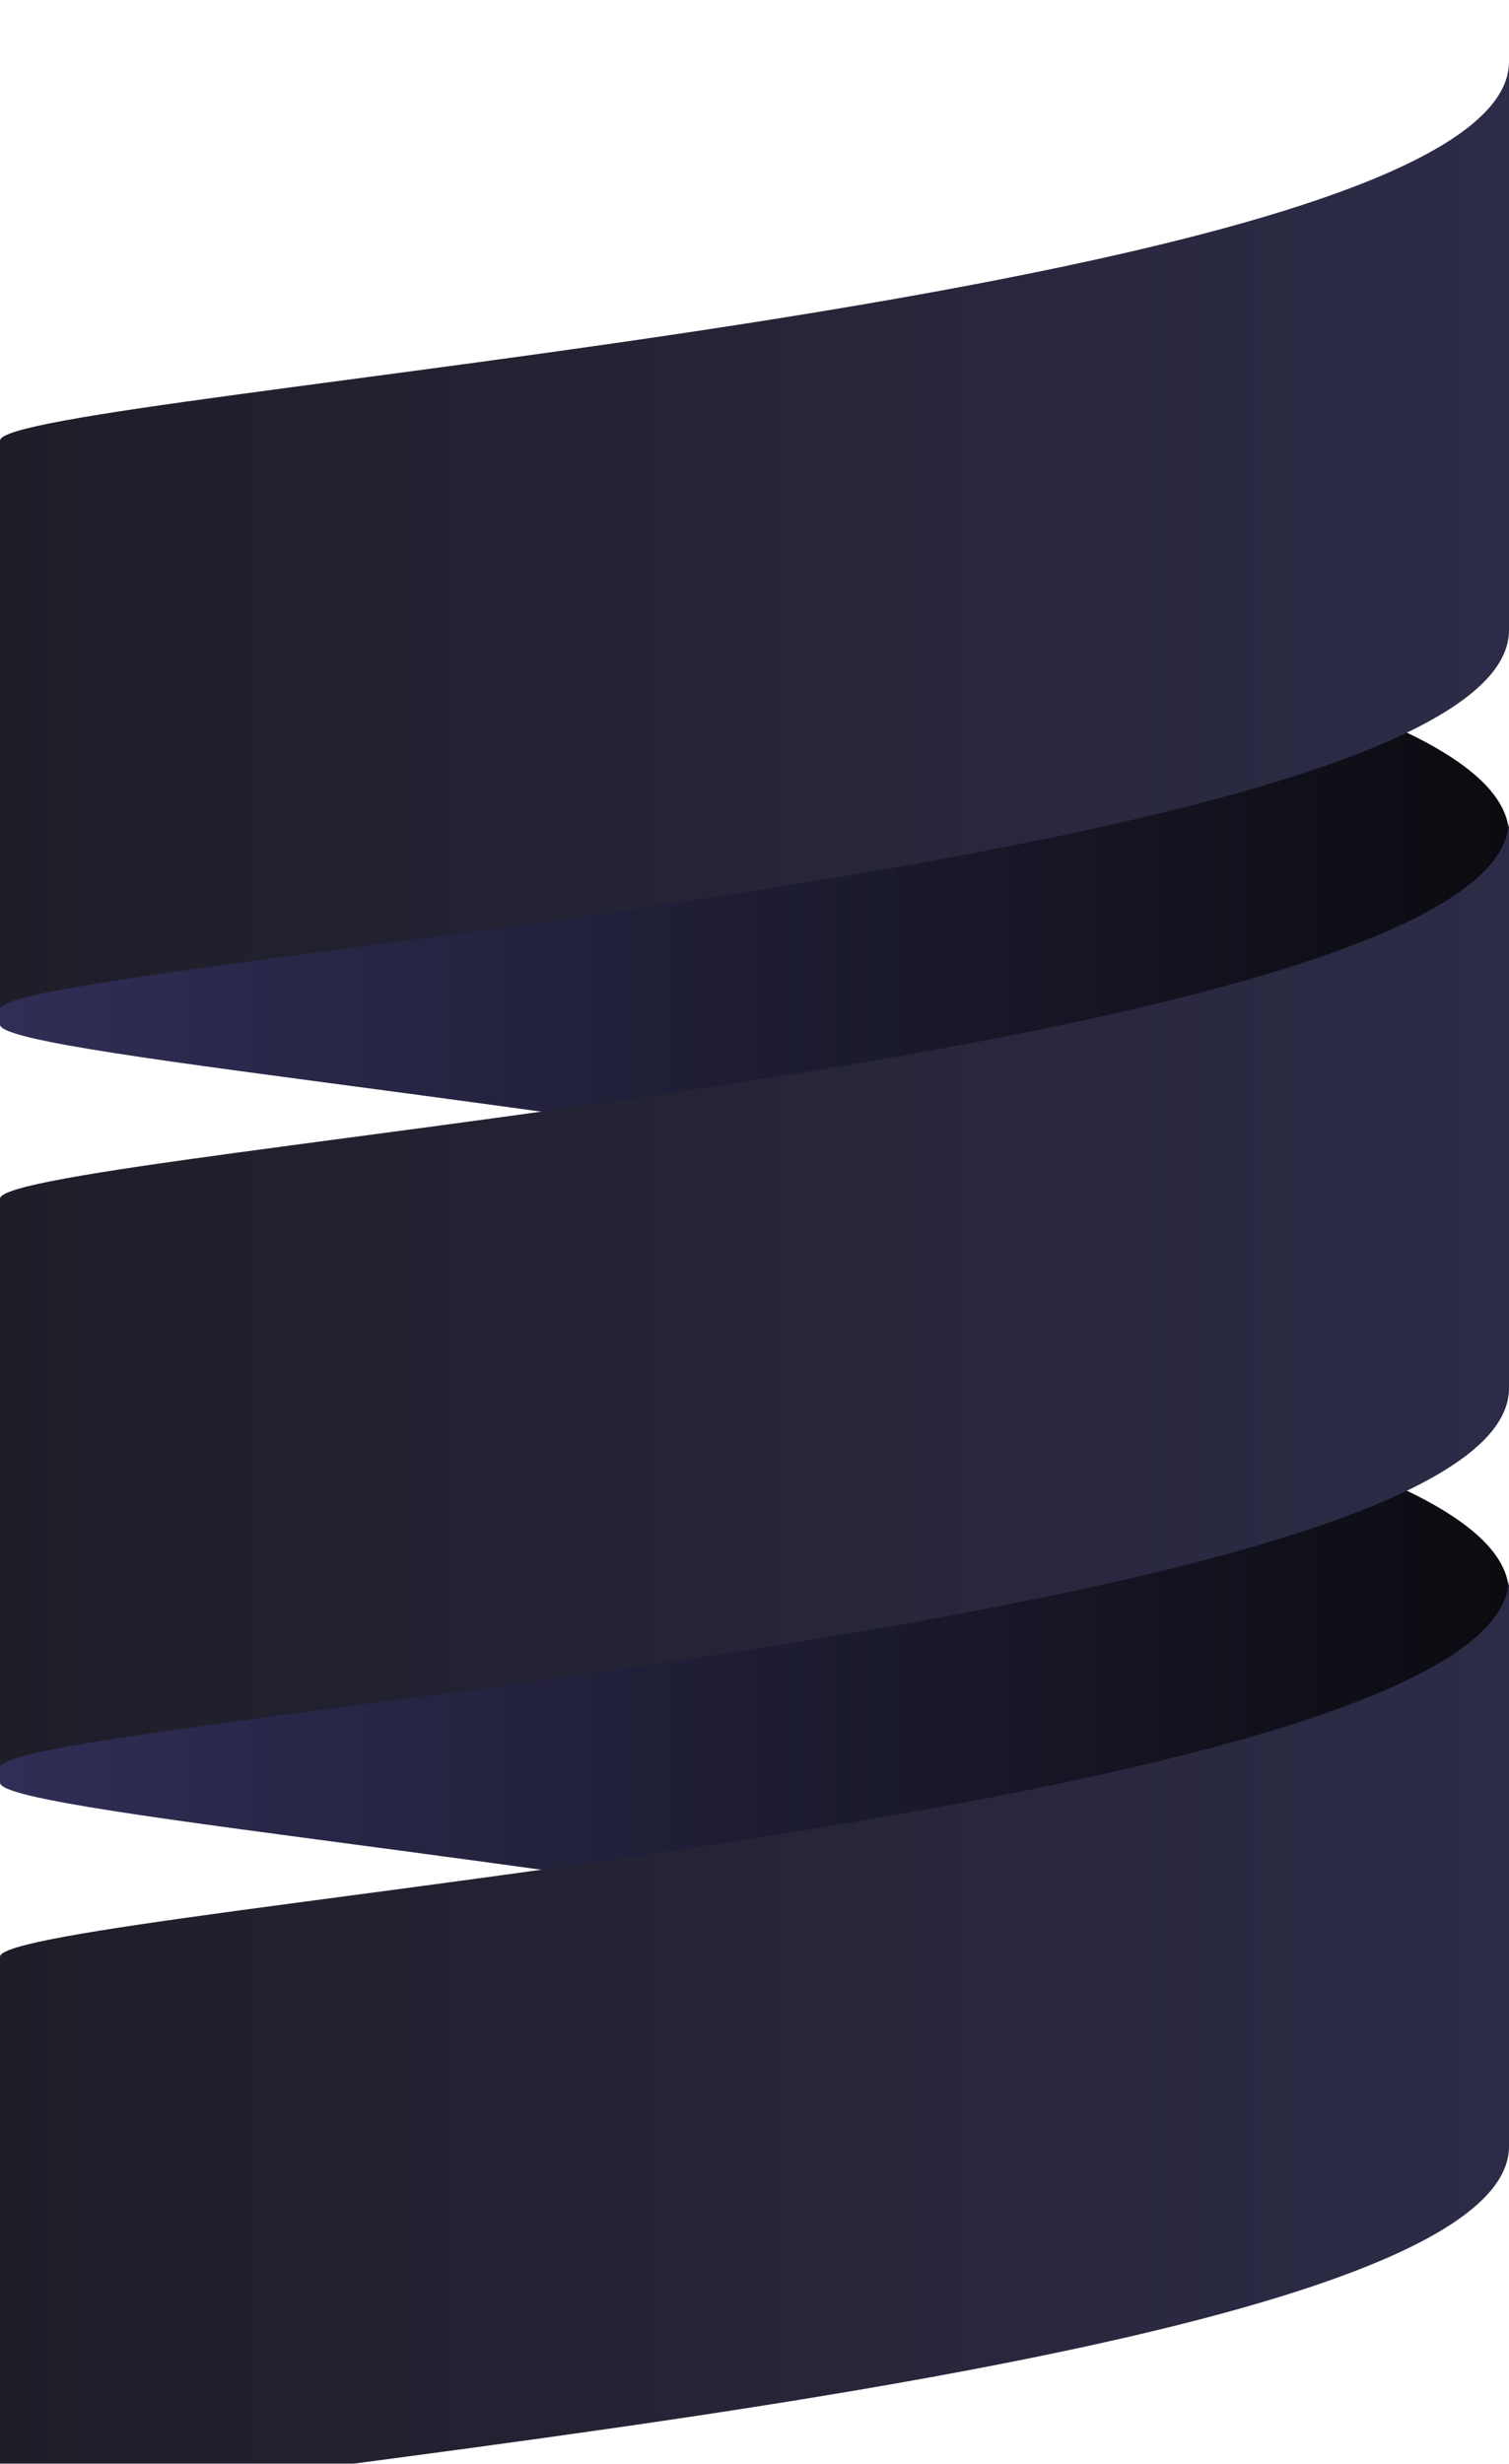 <svg width="98" height="160" viewBox="0 0 98 160" fill="none" xmlns="http://www.w3.org/2000/svg">
<g clip-path="url(#clip0_1_1547)">
<g filter="url(#filter0_d_1_1547)">
<path d="M0 98.462V110.769C0 112.844 44.55 116.319 73.576 123.077C87.598 119.811 98 115.781 98 110.769V98.462C98 93.452 87.598 89.419 73.576 86.154C44.55 92.913 0 96.388 0 98.462Z" fill="url(#paint0_linear_1_1547)"/>
</g>
<g filter="url(#filter1_d_1_1547)">
<path d="M0 49.231V61.538C0 63.613 44.55 67.088 73.576 73.846C87.598 70.581 98 66.55 98 61.538V49.231C98 44.222 87.598 40.189 73.576 36.923C44.55 43.683 0 47.158 0 49.231Z" fill="url(#paint1_linear_1_1547)"/>
</g>
<g filter="url(#filter2_d_1_1547)">
<path d="M0 73.846V110.769C0 107.692 98 101.539 98 86.154V49.231C98 64.615 0 70.769 0 73.846Z" fill="url(#paint2_linear_1_1547)"/>
</g>
<g filter="url(#filter3_d_1_1547)">
<path d="M0 24.615V61.538C0 58.462 98 52.308 98 36.923V-7.62939e-06C98 15.385 0 21.538 0 24.615Z" fill="url(#paint3_linear_1_1547)"/>
</g>
<g filter="url(#filter4_d_1_1547)">
<path d="M0 123.077V160C0 156.923 98 150.769 98 135.385V98.462C98 113.846 0 120 0 123.077Z" fill="url(#paint4_linear_1_1547)"/>
</g>
</g>
<defs>
<filter id="filter0_d_1_1547" x="-6" y="85.154" width="110" height="48.923" filterUnits="userSpaceOnUse" color-interpolation-filters="sRGB">
<feFlood flood-opacity="0" result="BackgroundImageFix"/>
<feColorMatrix in="SourceAlpha" type="matrix" values="0 0 0 0 0 0 0 0 0 0 0 0 0 0 0 0 0 0 127 0" result="hardAlpha"/>
<feOffset dy="5"/>
<feGaussianBlur stdDeviation="3"/>
<feComposite in2="hardAlpha" operator="out"/>
<feColorMatrix type="matrix" values="0 0 0 0 0 0 0 0 0 0 0 0 0 0 0 0 0 0 0.25 0"/>
<feBlend mode="normal" in2="BackgroundImageFix" result="effect1_dropShadow_1_1547"/>
<feBlend mode="normal" in="SourceGraphic" in2="effect1_dropShadow_1_1547" result="shape"/>
</filter>
<filter id="filter1_d_1_1547" x="-6" y="35.923" width="110" height="48.923" filterUnits="userSpaceOnUse" color-interpolation-filters="sRGB">
<feFlood flood-opacity="0" result="BackgroundImageFix"/>
<feColorMatrix in="SourceAlpha" type="matrix" values="0 0 0 0 0 0 0 0 0 0 0 0 0 0 0 0 0 0 127 0" result="hardAlpha"/>
<feOffset dy="5"/>
<feGaussianBlur stdDeviation="3"/>
<feComposite in2="hardAlpha" operator="out"/>
<feColorMatrix type="matrix" values="0 0 0 0 0 0 0 0 0 0 0 0 0 0 0 0 0 0 0.25 0"/>
<feBlend mode="normal" in2="BackgroundImageFix" result="effect1_dropShadow_1_1547"/>
<feBlend mode="normal" in="SourceGraphic" in2="effect1_dropShadow_1_1547" result="shape"/>
</filter>
<filter id="filter2_d_1_1547" x="-4" y="49.231" width="106" height="69.538" filterUnits="userSpaceOnUse" color-interpolation-filters="sRGB">
<feFlood flood-opacity="0" result="BackgroundImageFix"/>
<feColorMatrix in="SourceAlpha" type="matrix" values="0 0 0 0 0 0 0 0 0 0 0 0 0 0 0 0 0 0 127 0" result="hardAlpha"/>
<feOffset dy="4"/>
<feGaussianBlur stdDeviation="2"/>
<feComposite in2="hardAlpha" operator="out"/>
<feColorMatrix type="matrix" values="0 0 0 0 0 0 0 0 0 0 0 0 0 0 0 0 0 0 0.25 0"/>
<feBlend mode="normal" in2="BackgroundImageFix" result="effect1_dropShadow_1_1547"/>
<feBlend mode="normal" in="SourceGraphic" in2="effect1_dropShadow_1_1547" result="shape"/>
</filter>
<filter id="filter3_d_1_1547" x="-4" y="0" width="106" height="69.538" filterUnits="userSpaceOnUse" color-interpolation-filters="sRGB">
<feFlood flood-opacity="0" result="BackgroundImageFix"/>
<feColorMatrix in="SourceAlpha" type="matrix" values="0 0 0 0 0 0 0 0 0 0 0 0 0 0 0 0 0 0 127 0" result="hardAlpha"/>
<feOffset dy="4"/>
<feGaussianBlur stdDeviation="2"/>
<feComposite in2="hardAlpha" operator="out"/>
<feColorMatrix type="matrix" values="0 0 0 0 0 0 0 0 0 0 0 0 0 0 0 0 0 0 0.25 0"/>
<feBlend mode="normal" in2="BackgroundImageFix" result="effect1_dropShadow_1_1547"/>
<feBlend mode="normal" in="SourceGraphic" in2="effect1_dropShadow_1_1547" result="shape"/>
</filter>
<filter id="filter4_d_1_1547" x="-4" y="98.462" width="106" height="69.538" filterUnits="userSpaceOnUse" color-interpolation-filters="sRGB">
<feFlood flood-opacity="0" result="BackgroundImageFix"/>
<feColorMatrix in="SourceAlpha" type="matrix" values="0 0 0 0 0 0 0 0 0 0 0 0 0 0 0 0 0 0 127 0" result="hardAlpha"/>
<feOffset dy="4"/>
<feGaussianBlur stdDeviation="2"/>
<feComposite in2="hardAlpha" operator="out"/>
<feColorMatrix type="matrix" values="0 0 0 0 0 0 0 0 0 0 0 0 0 0 0 0 0 0 0.25 0"/>
<feBlend mode="normal" in2="BackgroundImageFix" result="effect1_dropShadow_1_1547"/>
<feBlend mode="normal" in="SourceGraphic" in2="effect1_dropShadow_1_1547" result="shape"/>
</filter>
<linearGradient id="paint0_linear_1_1547" x1="0" y1="104.615" x2="98" y2="104.615" gradientUnits="userSpaceOnUse">
<stop stop-color="#302E56"/>
<stop offset="1" stop-color="#0B0B10"/>
</linearGradient>
<linearGradient id="paint1_linear_1_1547" x1="0" y1="55.385" x2="98" y2="55.385" gradientUnits="userSpaceOnUse">
<stop stop-color="#302E56"/>
<stop offset="1" stop-color="#0B0B10"/>
</linearGradient>
<linearGradient id="paint2_linear_1_1547" x1="0" y1="80" x2="98" y2="80" gradientUnits="userSpaceOnUse">
<stop stop-color="#1E1D28"/>
<stop offset="1" stop-color="#2D2C48"/>
</linearGradient>
<linearGradient id="paint3_linear_1_1547" x1="0" y1="30.769" x2="98" y2="30.769" gradientUnits="userSpaceOnUse">
<stop stop-color="#1E1D28"/>
<stop offset="1" stop-color="#2D2C48"/>
</linearGradient>
<linearGradient id="paint4_linear_1_1547" x1="0" y1="129.231" x2="98" y2="129.231" gradientUnits="userSpaceOnUse">
<stop stop-color="#1E1D28"/>
<stop offset="1" stop-color="#2D2C48"/>
</linearGradient>
<clipPath id="clip0_1_1547">
<rect width="98" height="160" fill="white"/>
</clipPath>
</defs>
</svg>
